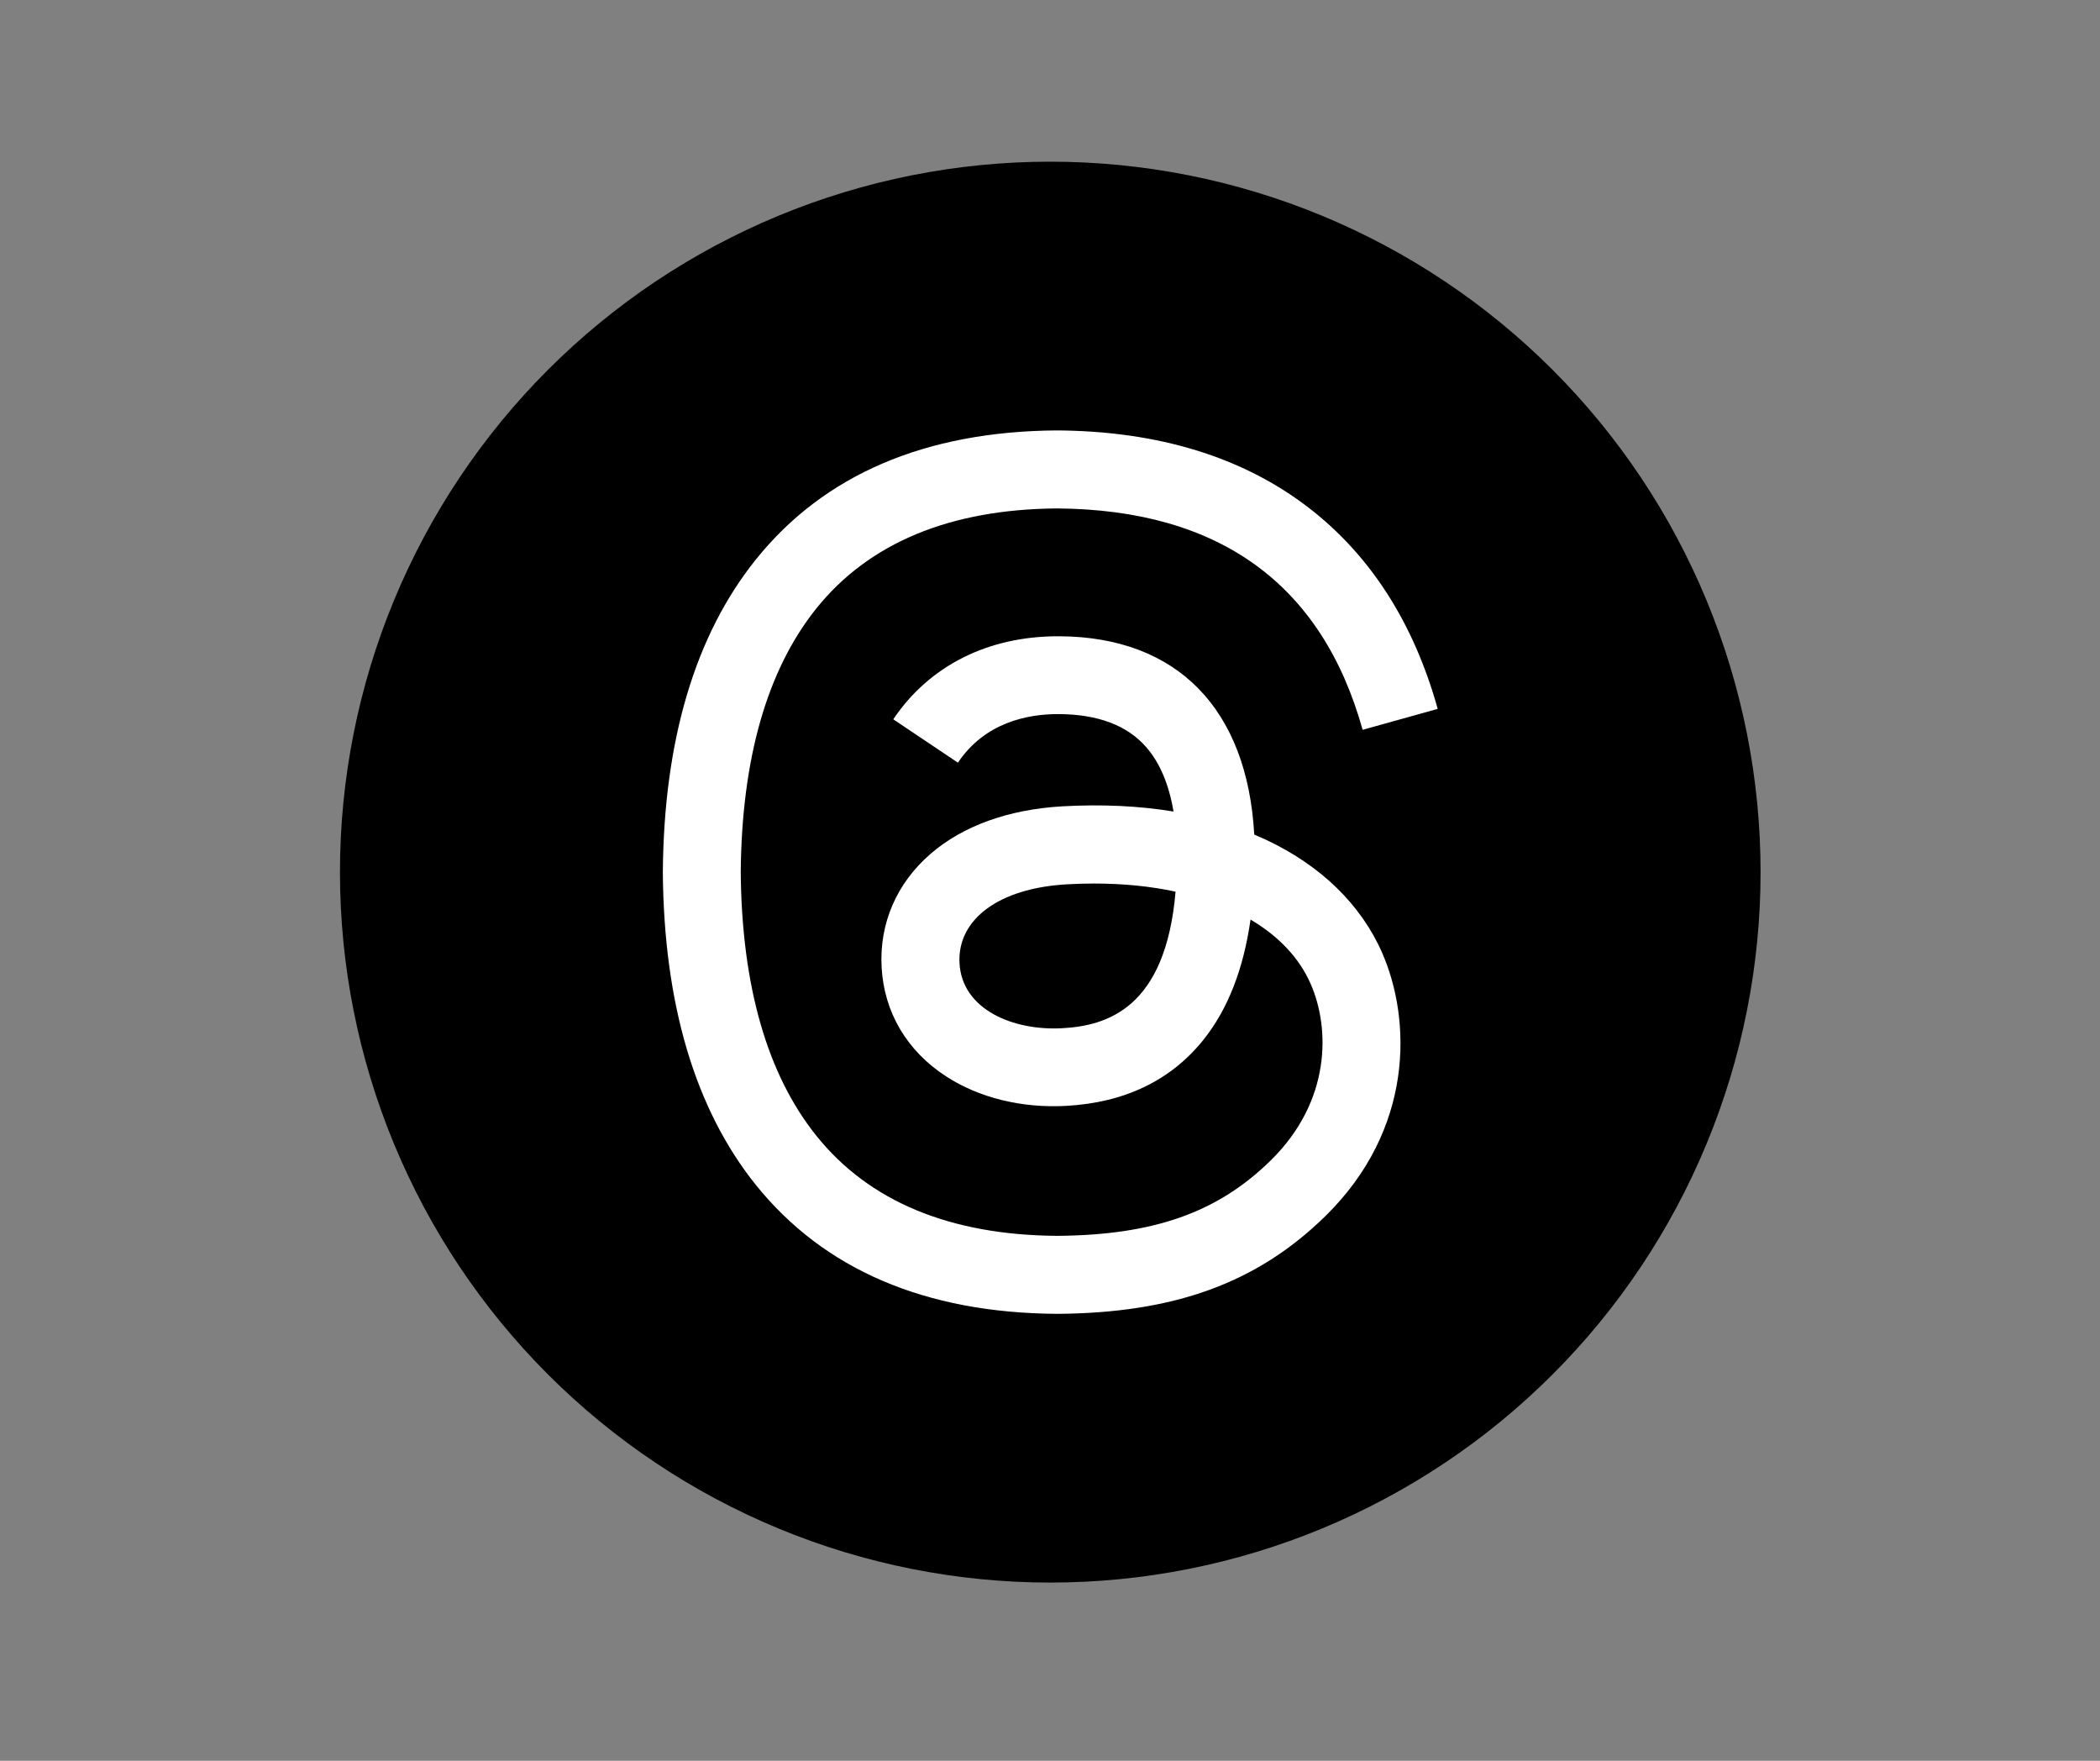 <svg xmlns="http://www.w3.org/2000/svg" xmlns:xlink="http://www.w3.org/1999/xlink" width="940" zoomAndPan="magnify" viewBox="0 0 705 591" height="788" preserveAspectRatio="xMidYMid meet" version="1.0"><rect x="0" y="0" width="705" height="591" fill="#808080" stroke="none"/><defs><clipPath id="16ffffc90d"><path d="M 114.113 54.23 L 591.059 54.23 L 591.059 531.172 L 114.113 531.172 Z M 114.113 54.23 " clip-rule="nonzero"/></clipPath></defs><g clip-path="url(#16ffffc90d)"><path fill="#000000" d="M 591.047 292.723 C 591.047 296.625 590.953 300.523 590.762 304.422 C 590.57 308.32 590.281 312.211 589.898 316.098 C 589.516 319.98 589.039 323.852 588.469 327.711 C 587.895 331.57 587.227 335.414 586.465 339.242 C 585.703 343.07 584.852 346.875 583.902 350.66 C 582.953 354.449 581.914 358.207 580.781 361.941 C 579.648 365.676 578.422 369.383 577.109 373.055 C 575.793 376.73 574.391 380.371 572.895 383.977 C 571.402 387.582 569.82 391.148 568.152 394.676 C 566.484 398.203 564.73 401.688 562.891 405.129 C 561.051 408.57 559.129 411.965 557.121 415.312 C 555.117 418.66 553.027 421.957 550.859 425.203 C 548.691 428.445 546.445 431.637 544.121 434.77 C 541.797 437.906 539.395 440.98 536.922 444 C 534.445 447.016 531.895 449.969 529.277 452.859 C 526.656 455.754 523.965 458.578 521.207 461.336 C 518.445 464.098 515.621 466.785 512.727 469.406 C 509.836 472.031 506.883 474.578 503.867 477.055 C 500.848 479.527 497.773 481.93 494.641 484.254 C 491.504 486.578 488.316 488.824 485.07 490.992 C 481.824 493.16 478.527 495.246 475.18 497.254 C 471.836 499.262 468.441 501.184 465 503.023 C 461.555 504.863 458.07 506.617 454.543 508.285 C 451.016 509.953 447.449 511.535 443.844 513.027 C 440.238 514.523 436.598 515.926 432.926 517.242 C 429.25 518.555 425.547 519.781 421.809 520.914 C 418.074 522.047 414.316 523.086 410.531 524.035 C 406.746 524.98 402.938 525.836 399.109 526.598 C 395.281 527.359 391.438 528.027 387.578 528.598 C 383.719 529.172 379.848 529.648 375.961 530.031 C 372.078 530.414 368.188 530.703 364.289 530.895 C 360.391 531.086 356.492 531.18 352.59 531.18 C 348.688 531.18 344.789 531.086 340.891 530.895 C 336.992 530.703 333.102 530.414 329.219 530.031 C 325.332 529.648 321.461 529.172 317.602 528.602 C 313.742 528.027 309.898 527.359 306.07 526.598 C 302.242 525.836 298.434 524.98 294.648 524.035 C 290.863 523.086 287.105 522.047 283.367 520.914 C 279.633 519.781 275.93 518.555 272.254 517.242 C 268.582 515.926 264.941 514.523 261.336 513.027 C 257.73 511.535 254.164 509.953 250.637 508.285 C 247.109 506.617 243.625 504.863 240.18 503.023 C 236.738 501.184 233.344 499.262 229.996 497.254 C 226.652 495.246 223.355 493.16 220.109 490.992 C 216.863 488.824 213.676 486.578 210.539 484.254 C 207.406 481.93 204.332 479.527 201.312 477.055 C 198.297 474.578 195.344 472.031 192.453 469.406 C 189.559 466.785 186.734 464.098 183.973 461.336 C 181.215 458.578 178.523 455.75 175.902 452.859 C 173.285 449.969 170.734 447.016 168.258 443.996 C 165.785 440.98 163.383 437.906 161.059 434.77 C 158.734 431.637 156.488 428.445 154.32 425.203 C 152.152 421.957 150.062 418.66 148.059 415.312 C 146.051 411.965 144.129 408.57 142.289 405.129 C 140.449 401.688 138.695 398.203 137.027 394.676 C 135.359 391.148 133.777 387.582 132.285 383.977 C 130.789 380.371 129.387 376.73 128.07 373.055 C 126.758 369.383 125.531 365.676 124.398 361.941 C 123.266 358.207 122.227 354.449 121.277 350.66 C 120.328 346.875 119.477 343.07 118.715 339.242 C 117.953 335.414 117.285 331.57 116.711 327.711 C 116.141 323.852 115.664 319.98 115.281 316.098 C 114.898 312.211 114.609 308.32 114.418 304.422 C 114.227 300.523 114.133 296.625 114.133 292.723 C 114.133 288.82 114.227 284.922 114.418 281.023 C 114.609 277.125 114.898 273.234 115.281 269.348 C 115.664 265.465 116.141 261.594 116.711 257.73 C 117.285 253.871 117.953 250.027 118.715 246.199 C 119.477 242.371 120.328 238.566 121.277 234.781 C 122.227 230.996 123.266 227.234 124.398 223.5 C 125.531 219.766 126.758 216.062 128.07 212.387 C 129.387 208.711 130.789 205.07 132.285 201.465 C 133.777 197.859 135.359 194.293 137.027 190.766 C 138.695 187.238 140.449 183.754 142.289 180.312 C 144.129 176.871 146.051 173.477 148.059 170.129 C 150.062 166.781 152.152 163.484 154.32 160.238 C 156.488 156.996 158.734 153.805 161.059 150.672 C 163.383 147.539 165.785 144.461 168.258 141.445 C 170.734 138.43 173.285 135.473 175.902 132.582 C 178.523 129.691 181.215 126.867 183.973 124.105 C 186.734 121.348 189.559 118.656 192.449 116.035 C 195.344 113.414 198.297 110.867 201.312 108.391 C 204.332 105.914 207.406 103.516 210.539 101.188 C 213.676 98.863 216.863 96.617 220.109 94.449 C 223.355 92.281 226.652 90.195 229.996 88.191 C 233.344 86.184 236.738 84.262 240.18 82.422 C 243.625 80.582 247.109 78.828 250.637 77.16 C 254.164 75.488 257.73 73.91 261.336 72.414 C 264.941 70.922 268.582 69.52 272.254 68.203 C 275.93 66.891 279.633 65.668 283.367 64.535 C 287.105 63.398 290.863 62.359 294.648 61.41 C 298.434 60.461 302.242 59.609 306.07 58.848 C 309.895 58.086 313.742 57.418 317.602 56.844 C 321.461 56.273 325.332 55.797 329.219 55.414 C 333.102 55.031 336.992 54.746 340.891 54.551 C 344.789 54.359 348.688 54.266 352.59 54.266 C 356.492 54.266 360.391 54.359 364.289 54.551 C 368.188 54.746 372.078 55.031 375.961 55.414 C 379.848 55.797 383.719 56.273 387.578 56.848 C 391.438 57.418 395.281 58.086 399.109 58.848 C 402.938 59.609 406.746 60.461 410.531 61.41 C 414.316 62.359 418.074 63.398 421.809 64.535 C 425.543 65.668 429.25 66.891 432.922 68.203 C 436.598 69.52 440.238 70.922 443.844 72.418 C 447.449 73.91 451.016 75.492 454.543 77.16 C 458.07 78.828 461.555 80.582 465 82.422 C 468.441 84.262 471.836 86.184 475.184 88.191 C 478.527 90.195 481.824 92.285 485.07 94.453 C 488.316 96.621 491.504 98.867 494.641 101.191 C 497.773 103.516 500.848 105.918 503.867 108.395 C 506.883 110.867 509.836 113.418 512.727 116.039 C 515.621 118.656 518.445 121.348 521.207 124.109 C 523.965 126.867 526.656 129.691 529.277 132.582 C 531.895 135.477 534.445 138.43 536.922 141.445 C 539.395 144.465 541.797 147.539 544.121 150.672 C 546.445 153.809 548.691 156.996 550.859 160.242 C 553.027 163.484 555.117 166.781 557.121 170.129 C 559.129 173.477 561.051 176.871 562.891 180.312 C 564.73 183.754 566.484 187.242 568.152 190.766 C 569.82 194.297 571.402 197.863 572.895 201.469 C 574.391 205.074 575.793 208.715 577.109 212.387 C 578.422 216.062 579.648 219.766 580.781 223.5 C 581.914 227.234 582.953 230.996 583.902 234.781 C 584.852 238.566 585.703 242.371 586.465 246.199 C 587.227 250.027 587.895 253.871 588.469 257.734 C 589.039 261.594 589.516 265.465 589.898 269.348 C 590.281 273.234 590.57 277.125 590.762 281.023 C 590.953 284.918 591.047 288.82 591.047 292.723 Z M 591.047 292.723 " fill-opacity="1" fill-rule="nonzero"/></g><path fill="#ffffff" d="M 354.977 440.984 L 354.801 440.984 C 310.559 440.688 276.547 426.102 253.688 397.637 C 233.375 372.281 222.879 337.027 222.523 292.848 L 222.523 292.641 C 222.879 248.43 233.375 213.203 253.715 187.852 C 276.547 159.355 310.59 144.766 354.801 144.469 L 354.977 144.469 C 388.898 144.707 417.273 153.426 439.305 170.387 C 460.031 186.34 474.621 209.051 482.656 237.934 L 457.453 244.961 C 443.812 196.035 409.297 171.039 354.859 170.652 C 318.922 170.918 291.73 182.219 274.059 204.219 C 257.543 224.824 249.004 254.598 248.676 292.727 C 249.004 330.859 257.543 360.629 274.086 381.238 C 291.758 403.27 318.949 414.566 354.887 414.805 C 387.297 414.566 408.734 407.004 426.555 389.539 C 446.898 369.613 446.539 345.152 440.02 330.266 C 436.191 321.488 429.223 314.195 419.824 308.652 C 417.453 325.344 412.145 338.867 403.961 349.066 C 393.02 362.676 377.512 370.117 357.883 371.188 C 343.027 371.988 328.707 368.488 317.617 361.281 C 304.48 352.773 296.801 339.785 295.969 324.664 C 295.168 309.957 301.012 296.434 312.398 286.59 C 323.281 277.191 338.578 271.676 356.668 270.637 C 369.98 269.895 382.465 270.488 393.969 272.387 C 392.426 263.227 389.344 255.93 384.719 250.684 C 378.371 243.449 368.559 239.77 355.57 239.68 L 355.215 239.68 C 344.777 239.68 330.602 242.559 321.59 255.988 L 299.883 241.43 C 311.98 223.461 331.613 213.559 355.215 213.559 L 355.746 213.559 C 395.215 213.797 418.727 237.961 421.07 280.125 C 422.406 280.691 423.738 281.281 425.043 281.875 C 443.457 290.535 456.918 303.641 464.004 319.801 C 473.852 342.305 474.77 378.984 444.879 408.25 C 422.02 430.609 394.293 440.719 354.977 440.984 Z M 367.281 296.555 C 364.289 296.555 361.262 296.641 358.148 296.82 C 335.465 298.094 321.324 308.504 322.121 323.297 C 322.953 338.805 340.062 346.012 356.52 345.121 C 371.641 344.32 391.328 338.422 394.652 299.281 C 386.289 297.473 377.125 296.555 367.281 296.555 Z M 367.281 296.555 " fill-opacity="1" fill-rule="nonzero"/></svg>